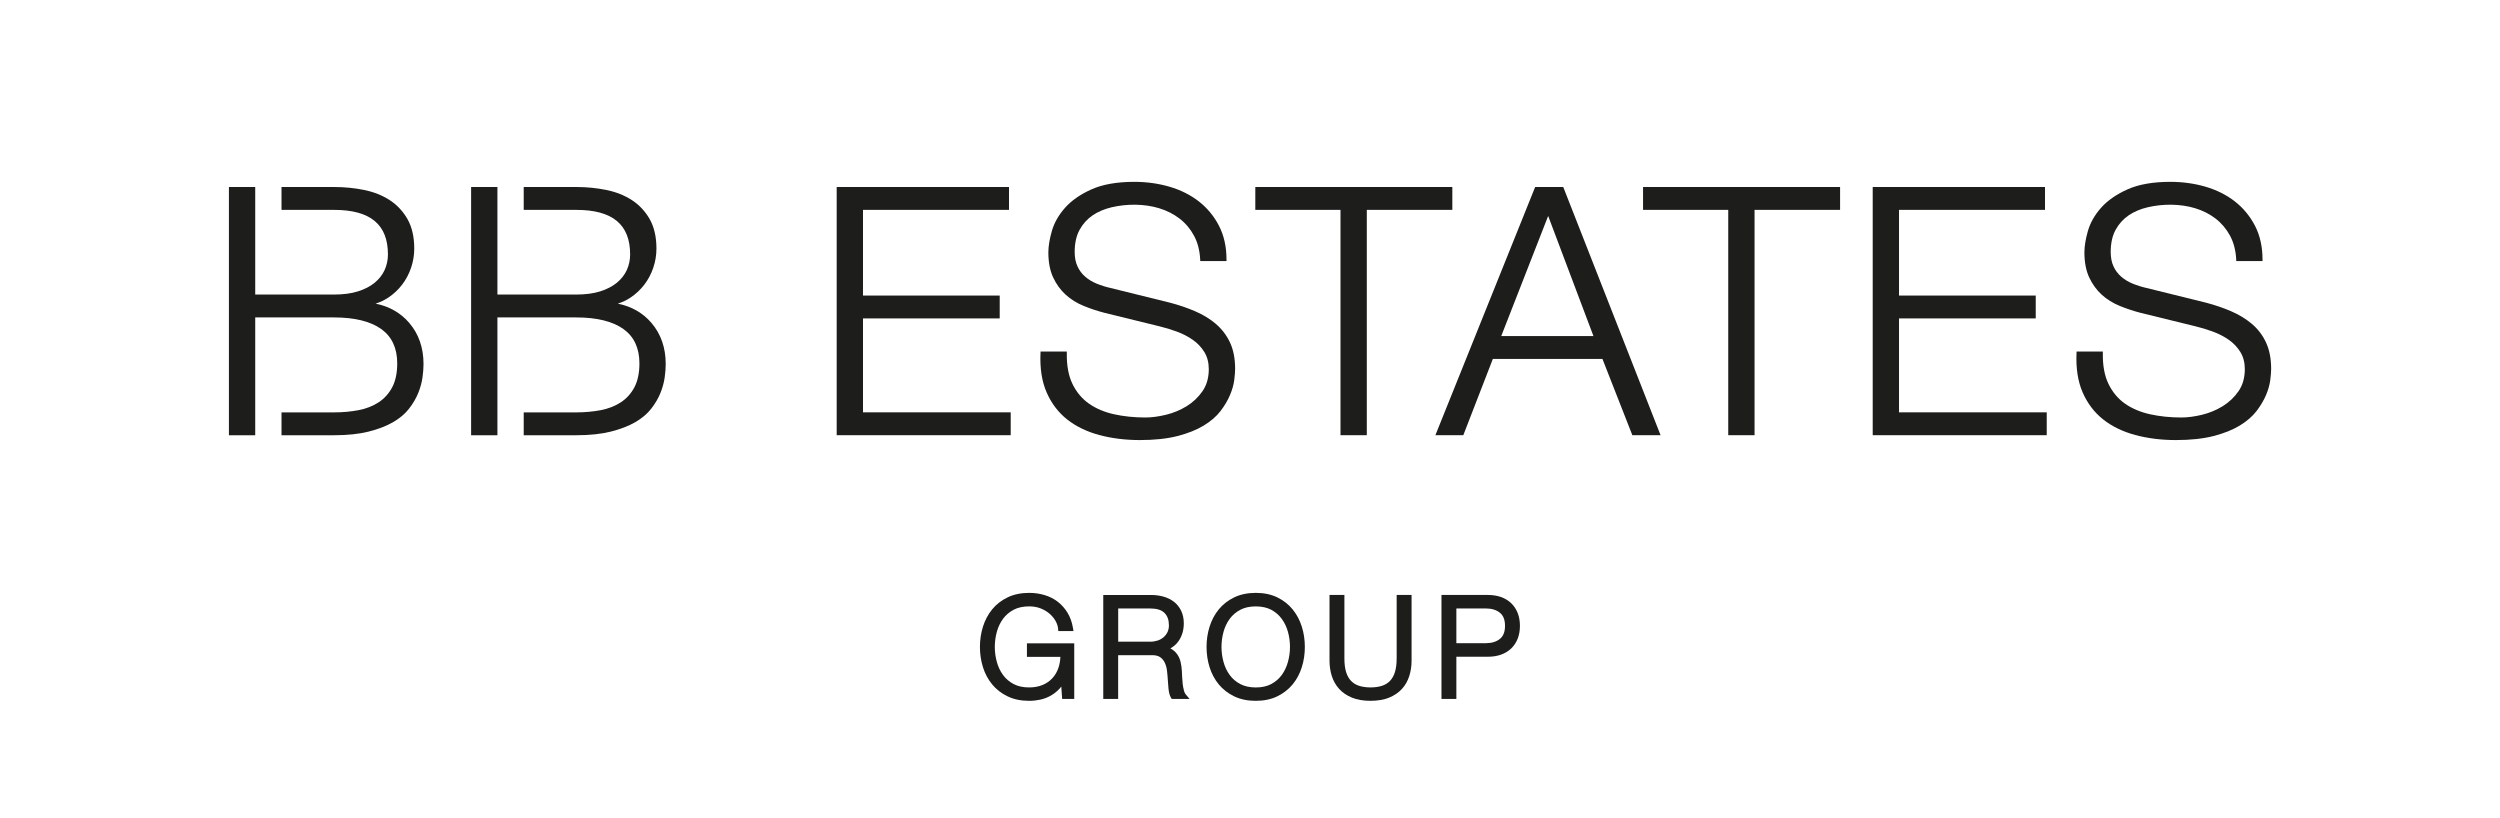 <svg xmlns="http://www.w3.org/2000/svg" viewBox="0 0 1116.55 365.4"><defs><style>      .cls-1 {        fill: #1d1d1b;      }    </style></defs><g><g id="Ebene_1"><g><g><polygon class="cls-1" points="385.43 142.21 446.49 142.21 446.49 132 385.43 132 385.43 93.73 450.64 93.73 450.64 83.52 373.68 83.52 373.68 194.37 451.4 194.37 451.4 184.16 385.43 184.16 385.43 142.21"></polygon><path class="cls-1" d="M543.03,144.65c-2.64-2.23-5.74-4.12-9.22-5.62-3.44-1.49-7.16-2.76-11.08-3.8l-26.7-6.6c-2.21-.5-4.31-1.16-6.26-1.96-1.92-.79-3.64-1.83-5.11-3.11-1.46-1.26-2.62-2.81-3.44-4.61-.83-1.79-1.25-3.95-1.25-6.4,0-3.96.75-7.31,2.22-9.96,1.48-2.66,3.45-4.83,5.85-6.45,2.43-1.64,5.3-2.84,8.53-3.59,6.77-1.57,14.51-1.57,21.13.45,3.43,1.04,6.51,2.61,9.15,4.65,2.63,2.03,4.79,4.59,6.42,7.62,1.63,3.02,2.56,6.61,2.76,10.69l.03.63h11.72v-.66c0-5.71-1.13-10.79-3.37-15.11-2.23-4.31-5.26-7.97-9-10.88-3.73-2.9-8.14-5.11-13.11-6.56-4.95-1.44-10.23-2.17-15.68-2.17-7.73,0-14.17,1.13-19.14,3.36-4.97,2.23-8.94,4.99-11.8,8.22-2.87,3.23-4.85,6.72-5.9,10.38-1.03,3.63-1.56,6.83-1.56,9.54,0,4.38.72,8.13,2.13,11.17,1.41,3.03,3.29,5.63,5.6,7.73,2.29,2.09,5.01,3.78,8.1,5.03,3.04,1.24,6.19,2.28,9.37,3.1l24.4,5.99c2.52.6,5.13,1.4,7.75,2.35,2.59.95,5,2.19,7.14,3.68,2.11,1.47,3.85,3.31,5.19,5.48,1.31,2.14,1.97,4.71,1.97,7.63,0,3.83-.94,7.14-2.8,9.83-1.89,2.73-4.27,4.99-7.09,6.72-2.84,1.74-5.94,3.03-9.24,3.83-3.3.8-6.4,1.21-9.2,1.21-4.95,0-9.66-.49-13.97-1.44-4.29-.95-8.06-2.54-11.19-4.73-3.11-2.17-5.59-5.13-7.38-8.8-1.79-3.67-2.64-8.32-2.54-13.81v-.67s-11.72,0-11.72,0l-.03.63c-.31,6.82.61,12.76,2.74,17.63,2.13,4.88,5.21,8.94,9.17,12.07,3.94,3.11,8.77,5.45,14.35,6.95,5.56,1.49,11.66,2.25,18.12,2.25s12.09-.6,16.73-1.78c4.64-1.19,8.6-2.76,11.76-4.68,3.18-1.93,5.72-4.13,7.55-6.53,1.81-2.38,3.23-4.78,4.22-7.13.99-2.35,1.63-4.6,1.89-6.69.26-2.12.39-3.75.39-4.99,0-4.57-.77-8.54-2.29-11.78-1.52-3.24-3.64-6.03-6.31-8.28Z"></path><polygon class="cls-1" points="648.64 83.52 560.65 83.52 560.65 93.73 598.69 93.73 598.69 194.37 610.44 194.37 610.44 93.73 648.64 93.73 648.64 83.52"></polygon><path class="cls-1" d="M698.19,83.52h-12.56l-44.56,110.86h12.47l13.19-34.06h48.96l13.19,33.64.16.42h12.61l-43.31-110.44-.16-.42ZM711.67,150.1h-41.19l20.96-53.65,20.23,53.65Z"></path><polygon class="cls-1" points="733.82 93.73 771.87 93.73 771.87 194.37 783.62 194.37 783.62 93.73 821.82 93.73 821.82 83.52 733.82 83.52 733.82 93.73"></polygon><polygon class="cls-1" points="848.14 142.21 909.2 142.21 909.2 132 848.14 132 848.14 93.73 913.34 93.73 913.34 83.52 836.39 83.52 836.39 194.37 914.11 194.37 914.11 184.16 848.14 184.16 848.14 142.21"></polygon><path class="cls-1" d="M1012.04,152.93c-1.52-3.24-3.64-6.03-6.31-8.28-2.65-2.23-5.74-4.12-9.21-5.62-3.44-1.49-7.16-2.76-11.08-3.8l-26.7-6.6c-2.21-.5-4.31-1.16-6.26-1.96-1.92-.79-3.64-1.83-5.11-3.11-1.46-1.26-2.62-2.81-3.44-4.61-.83-1.79-1.25-3.95-1.25-6.4,0-3.96.75-7.31,2.22-9.96,1.48-2.66,3.45-4.83,5.85-6.45,2.42-1.63,5.29-2.84,8.52-3.59,6.78-1.57,14.51-1.57,21.14.45,3.43,1.04,6.51,2.61,9.15,4.65,2.63,2.04,4.79,4.6,6.42,7.62,1.63,3.01,2.56,6.61,2.76,10.69l.03.63h11.72v-.66c0-5.7-1.13-10.78-3.37-15.11-2.24-4.31-5.27-7.97-9-10.88-3.73-2.9-8.14-5.11-13.11-6.56-4.95-1.44-10.22-2.17-15.68-2.17-7.73,0-14.17,1.13-19.14,3.36-4.97,2.23-8.94,4.99-11.8,8.22-2.87,3.23-4.85,6.73-5.89,10.38-1.04,3.61-1.56,6.82-1.56,9.54,0,4.37.72,8.13,2.13,11.17,1.42,3.04,3.3,5.64,5.6,7.73,2.29,2.09,5.02,3.78,8.09,5.03,3.04,1.24,6.19,2.28,9.37,3.1l24.4,5.99c2.52.6,5.13,1.39,7.75,2.35,2.6.95,5,2.19,7.14,3.68,2.11,1.47,3.86,3.32,5.19,5.48,1.31,2.13,1.97,4.7,1.97,7.63,0,3.83-.94,7.14-2.8,9.83-1.88,2.73-4.27,4.98-7.09,6.72-2.84,1.74-5.95,3.03-9.24,3.83-3.3.8-6.4,1.21-9.2,1.21-4.95,0-9.65-.49-13.97-1.44-4.29-.95-8.06-2.54-11.19-4.73-3.11-2.17-5.59-5.13-7.38-8.8-1.79-3.67-2.64-8.32-2.54-13.81v-.67s-11.72,0-11.72,0l-.03.63c-.31,6.82.61,12.76,2.74,17.63,2.13,4.88,5.21,8.94,9.17,12.07,3.94,3.11,8.77,5.45,14.35,6.95,5.56,1.49,11.66,2.25,18.12,2.25s12.09-.6,16.73-1.78c4.64-1.19,8.6-2.76,11.76-4.68,3.18-1.93,5.71-4.13,7.55-6.53,1.81-2.39,3.23-4.78,4.22-7.12.99-2.33,1.62-4.59,1.89-6.69.26-2.12.39-3.75.39-4.99,0-4.57-.77-8.53-2.29-11.78Z"></path><path class="cls-1" d="M182.7,144.12c-3.81-4.41-8.83-7.27-14.95-8.51,2.05-.65,3.96-1.56,5.69-2.71,2.35-1.57,4.42-3.5,6.14-5.75,1.72-2.24,3.07-4.78,4.01-7.55.94-2.77,1.42-5.65,1.42-8.57,0-5.2-1.01-9.62-3-13.14-1.99-3.5-4.67-6.37-7.96-8.51-3.28-2.13-7.12-3.66-11.43-4.54-4.28-.87-8.79-1.32-13.4-1.32h-23.49v10.22h23.49c16.18,0,24.04,6.51,24.04,19.9,0,2.45-.5,4.78-1.47,6.94-.98,2.15-2.47,4.05-4.42,5.67-1.97,1.63-4.48,2.93-7.45,3.87-2.99.95-6.59,1.43-10.69,1.43h-35.24v-48.02h-11.75v110.86h11.75v-52.62h35.24c9.13,0,16.2,1.74,21.02,5.17,4.75,3.38,7.16,8.54,7.16,15.34,0,4.27-.75,7.86-2.23,10.66-1.47,2.8-3.52,5.07-6.07,6.74-2.58,1.68-5.59,2.86-8.97,3.51-3.42.65-7.09.99-10.92.99h-23.49v10.21h23.49c5.96,0,11.16-.55,15.43-1.63,4.28-1.08,7.95-2.5,10.91-4.21,2.98-1.72,5.39-3.77,7.17-6.08,1.77-2.29,3.14-4.64,4.08-6.99.93-2.33,1.57-4.66,1.88-6.9.31-2.21.46-4.23.46-6,0-7.29-2.17-13.5-6.45-18.46Z"></path><path class="cls-1" d="M290.87,144.12c-3.81-4.41-8.83-7.27-14.95-8.51,2.05-.65,3.96-1.56,5.69-2.71,2.35-1.57,4.42-3.5,6.14-5.75,1.72-2.24,3.07-4.78,4.01-7.55.94-2.77,1.42-5.65,1.42-8.57,0-5.2-1.01-9.62-3-13.14-1.99-3.5-4.67-6.37-7.96-8.51-3.28-2.13-7.12-3.66-11.43-4.54-4.28-.87-8.79-1.32-13.4-1.32h-23.49v10.22h23.49c16.18,0,24.04,6.51,24.04,19.9,0,2.45-.5,4.78-1.47,6.94-.98,2.15-2.47,4.05-4.42,5.67-1.97,1.63-4.48,2.93-7.45,3.87-2.99.95-6.59,1.43-10.69,1.43h-35.24v-48.02h-11.75v110.86h11.75v-52.62h35.24c9.13,0,16.2,1.74,21.02,5.17,4.75,3.38,7.16,8.54,7.16,15.34,0,4.27-.75,7.86-2.23,10.66-1.47,2.8-3.52,5.07-6.07,6.74-2.58,1.68-5.59,2.86-8.97,3.51-3.42.65-7.09.99-10.92.99h-23.49v10.21h23.49c5.96,0,11.16-.55,15.43-1.63,4.28-1.08,7.95-2.5,10.91-4.21,2.98-1.72,5.39-3.77,7.17-6.08,1.77-2.29,3.14-4.64,4.08-6.99.93-2.33,1.57-4.66,1.88-6.9.31-2.21.46-4.23.46-6,0-7.29-2.17-13.5-6.45-18.46Z"></path></g><g><path class="cls-1" d="M458.64,293.36h14.95c-.07,1.73-.35,3.35-.85,4.84-.6,1.8-1.51,3.37-2.7,4.67-1.19,1.3-2.67,2.32-4.4,3.05-1.75.73-3.77,1.1-6.02,1.1-2.7,0-5.03-.51-6.93-1.52-1.91-1.01-3.5-2.37-4.72-4.04-1.24-1.7-2.17-3.66-2.76-5.82-.61-2.2-.91-4.46-.91-6.72s.31-4.57.91-6.75c.59-2.14,1.52-4.09,2.76-5.79,1.22-1.67,2.81-3.03,4.72-4.04,1.9-1.01,4.24-1.52,6.93-1.52,1.93,0,3.68.31,5.21.93,1.54.62,2.88,1.43,3.99,2.4,1.1.97,1.98,2.05,2.63,3.21.63,1.14,1.01,2.27,1.11,3.37l.11,1.12h6.77l-.24-1.44c-.43-2.57-1.26-4.85-2.44-6.78-1.18-1.92-2.65-3.57-4.36-4.89-1.71-1.32-3.69-2.32-5.88-2.97-2.15-.65-4.47-.98-6.88-.98-3.62,0-6.86.67-9.61,2-2.76,1.32-5.08,3.13-6.92,5.38-1.82,2.23-3.19,4.82-4.1,7.71-.9,2.85-1.35,5.9-1.35,9.05s.46,6.2,1.35,9.05c.9,2.89,2.29,5.47,4.1,7.68,1.83,2.23,4.16,4.03,6.91,5.35,2.77,1.33,6,2,9.62,2,1.68,0,3.33-.18,4.91-.52,1.61-.35,3.14-.92,4.55-1.69,1.42-.78,2.73-1.78,3.9-3,.35-.36.68-.74,1-1.15l.38,5.5h5.4v-24.82h-21.13v6.04Z"></path><path class="cls-1" d="M528.76,308.33c-.25-.9-.43-1.87-.55-2.89-.12-1.06-.2-2.1-.24-3.14-.04-1.07-.08-1.98-.13-2.74-.09-1.38-.27-2.68-.55-3.87-.3-1.27-.8-2.42-1.48-3.4-.69-1.01-1.6-1.84-2.7-2.49-.13-.08-.27-.15-.41-.22,1.47-.79,2.69-1.86,3.63-3.2,1.58-2.25,2.38-4.94,2.38-7.97,0-2.15-.41-4.06-1.21-5.69-.8-1.62-1.89-2.97-3.25-4-1.33-1.02-2.9-1.78-4.67-2.27-1.72-.48-3.56-.72-5.47-.72h-21.37v46.43h6.65v-19.52h14.7c1.7-.1,3.02.19,3.92.78.95.62,1.65,1.42,2.15,2.44.53,1.08.89,2.34,1.05,3.73.18,1.51.31,3.04.4,4.61.04.45.08.97.12,1.57.04.63.1,1.27.16,1.92.07.7.18,1.37.34,2.01.17.72.42,1.35.73,1.86l.36.6h7.98l-1.73-2.03c-.33-.39-.61-.99-.83-1.78ZM521.42,282.32c-.44.9-1.02,1.65-1.76,2.29-.74.64-1.62,1.13-2.61,1.46-1.02.34-2.1.52-3.24.52h-14.4v-14.83h14.4c2.85,0,4.96.67,6.27,1.98,1.33,1.33,1.98,3.14,1.98,5.53,0,1.16-.22,2.19-.64,3.06Z"></path><path class="cls-1" d="M577.33,272.17c-1.83-2.24-4.15-4.06-6.88-5.38-2.74-1.33-5.97-2-9.59-2s-6.86.67-9.62,2c-2.76,1.33-5.08,3.14-6.92,5.38-1.82,2.23-3.19,4.82-4.1,7.71-.89,2.85-1.35,5.9-1.35,9.05s.46,6.2,1.35,9.05c.9,2.89,2.29,5.47,4.1,7.68,1.83,2.23,4.16,4.03,6.91,5.35,2.77,1.33,6,2,9.62,2s6.84-.67,9.59-2c2.73-1.32,5.05-3.12,6.88-5.35,1.82-2.21,3.2-4.8,4.1-7.68.9-2.85,1.35-5.89,1.35-9.05s-.45-6.2-1.35-9.05c-.9-2.88-2.28-5.48-4.1-7.71ZM575.21,295.65c-.59,2.16-1.52,4.12-2.76,5.82-1.22,1.67-2.8,3.03-4.69,4.04-1.88,1.01-4.2,1.52-6.9,1.52s-5.03-.51-6.93-1.52c-1.92-1.01-3.51-2.37-4.72-4.04-1.24-1.7-2.17-3.66-2.76-5.82h0c-.61-2.19-.91-4.46-.91-6.72s.31-4.58.91-6.75c.59-2.14,1.52-4.09,2.76-5.79,1.22-1.67,2.81-3.02,4.72-4.04,1.9-1.01,4.24-1.52,6.93-1.52s5.01.51,6.9,1.51c1.9,1.02,3.48,2.38,4.69,4.04,1.24,1.7,2.17,3.65,2.77,5.79.6,2.18.91,4.45.91,6.75s-.31,4.52-.91,6.72Z"></path><path class="cls-1" d="M623.77,294.16c0,2.41-.27,4.46-.8,6.12-.51,1.59-1.27,2.9-2.23,3.88-.96.98-2.16,1.7-3.56,2.15-2.91.94-7.18.95-10.15,0-1.42-.46-2.58-1.16-3.56-2.15-.97-.98-1.72-2.29-2.23-3.88-.53-1.65-.8-3.71-.8-6.12v-28.45h-6.65v29.37c0,2.37.34,4.66,1.01,6.8.69,2.19,1.79,4.14,3.28,5.79,1.49,1.65,3.43,2.97,5.74,3.91,2.3.94,5.08,1.42,8.26,1.42s6.02-.48,8.32-1.42c2.31-.95,4.25-2.26,5.75-3.91,1.49-1.64,2.59-3.59,3.28-5.79.67-2.14,1.01-4.43,1.01-6.8v-29.37h-6.66v28.45Z"></path><path class="cls-1" d="M677.82,273.76c-.68-1.72-1.67-3.21-2.95-4.41-1.27-1.21-2.81-2.12-4.57-2.73-1.72-.6-3.66-.9-5.76-.9h-20.75v46.43h6.65v-18.84h14.1c2.1,0,4.04-.3,5.76-.9,1.76-.61,3.3-1.53,4.57-2.73,1.28-1.21,2.27-2.69,2.95-4.42.67-1.7,1.01-3.63,1.01-5.75s-.34-4.05-1.01-5.75ZM669.91,285.32c-1.57,1.29-3.69,1.94-6.3,1.94h-13.17v-15.51h13.17c2.61,0,4.73.65,6.3,1.94,1.52,1.24,2.26,3.15,2.26,5.82s-.74,4.57-2.26,5.82Z"></path></g></g></g></g></svg>
